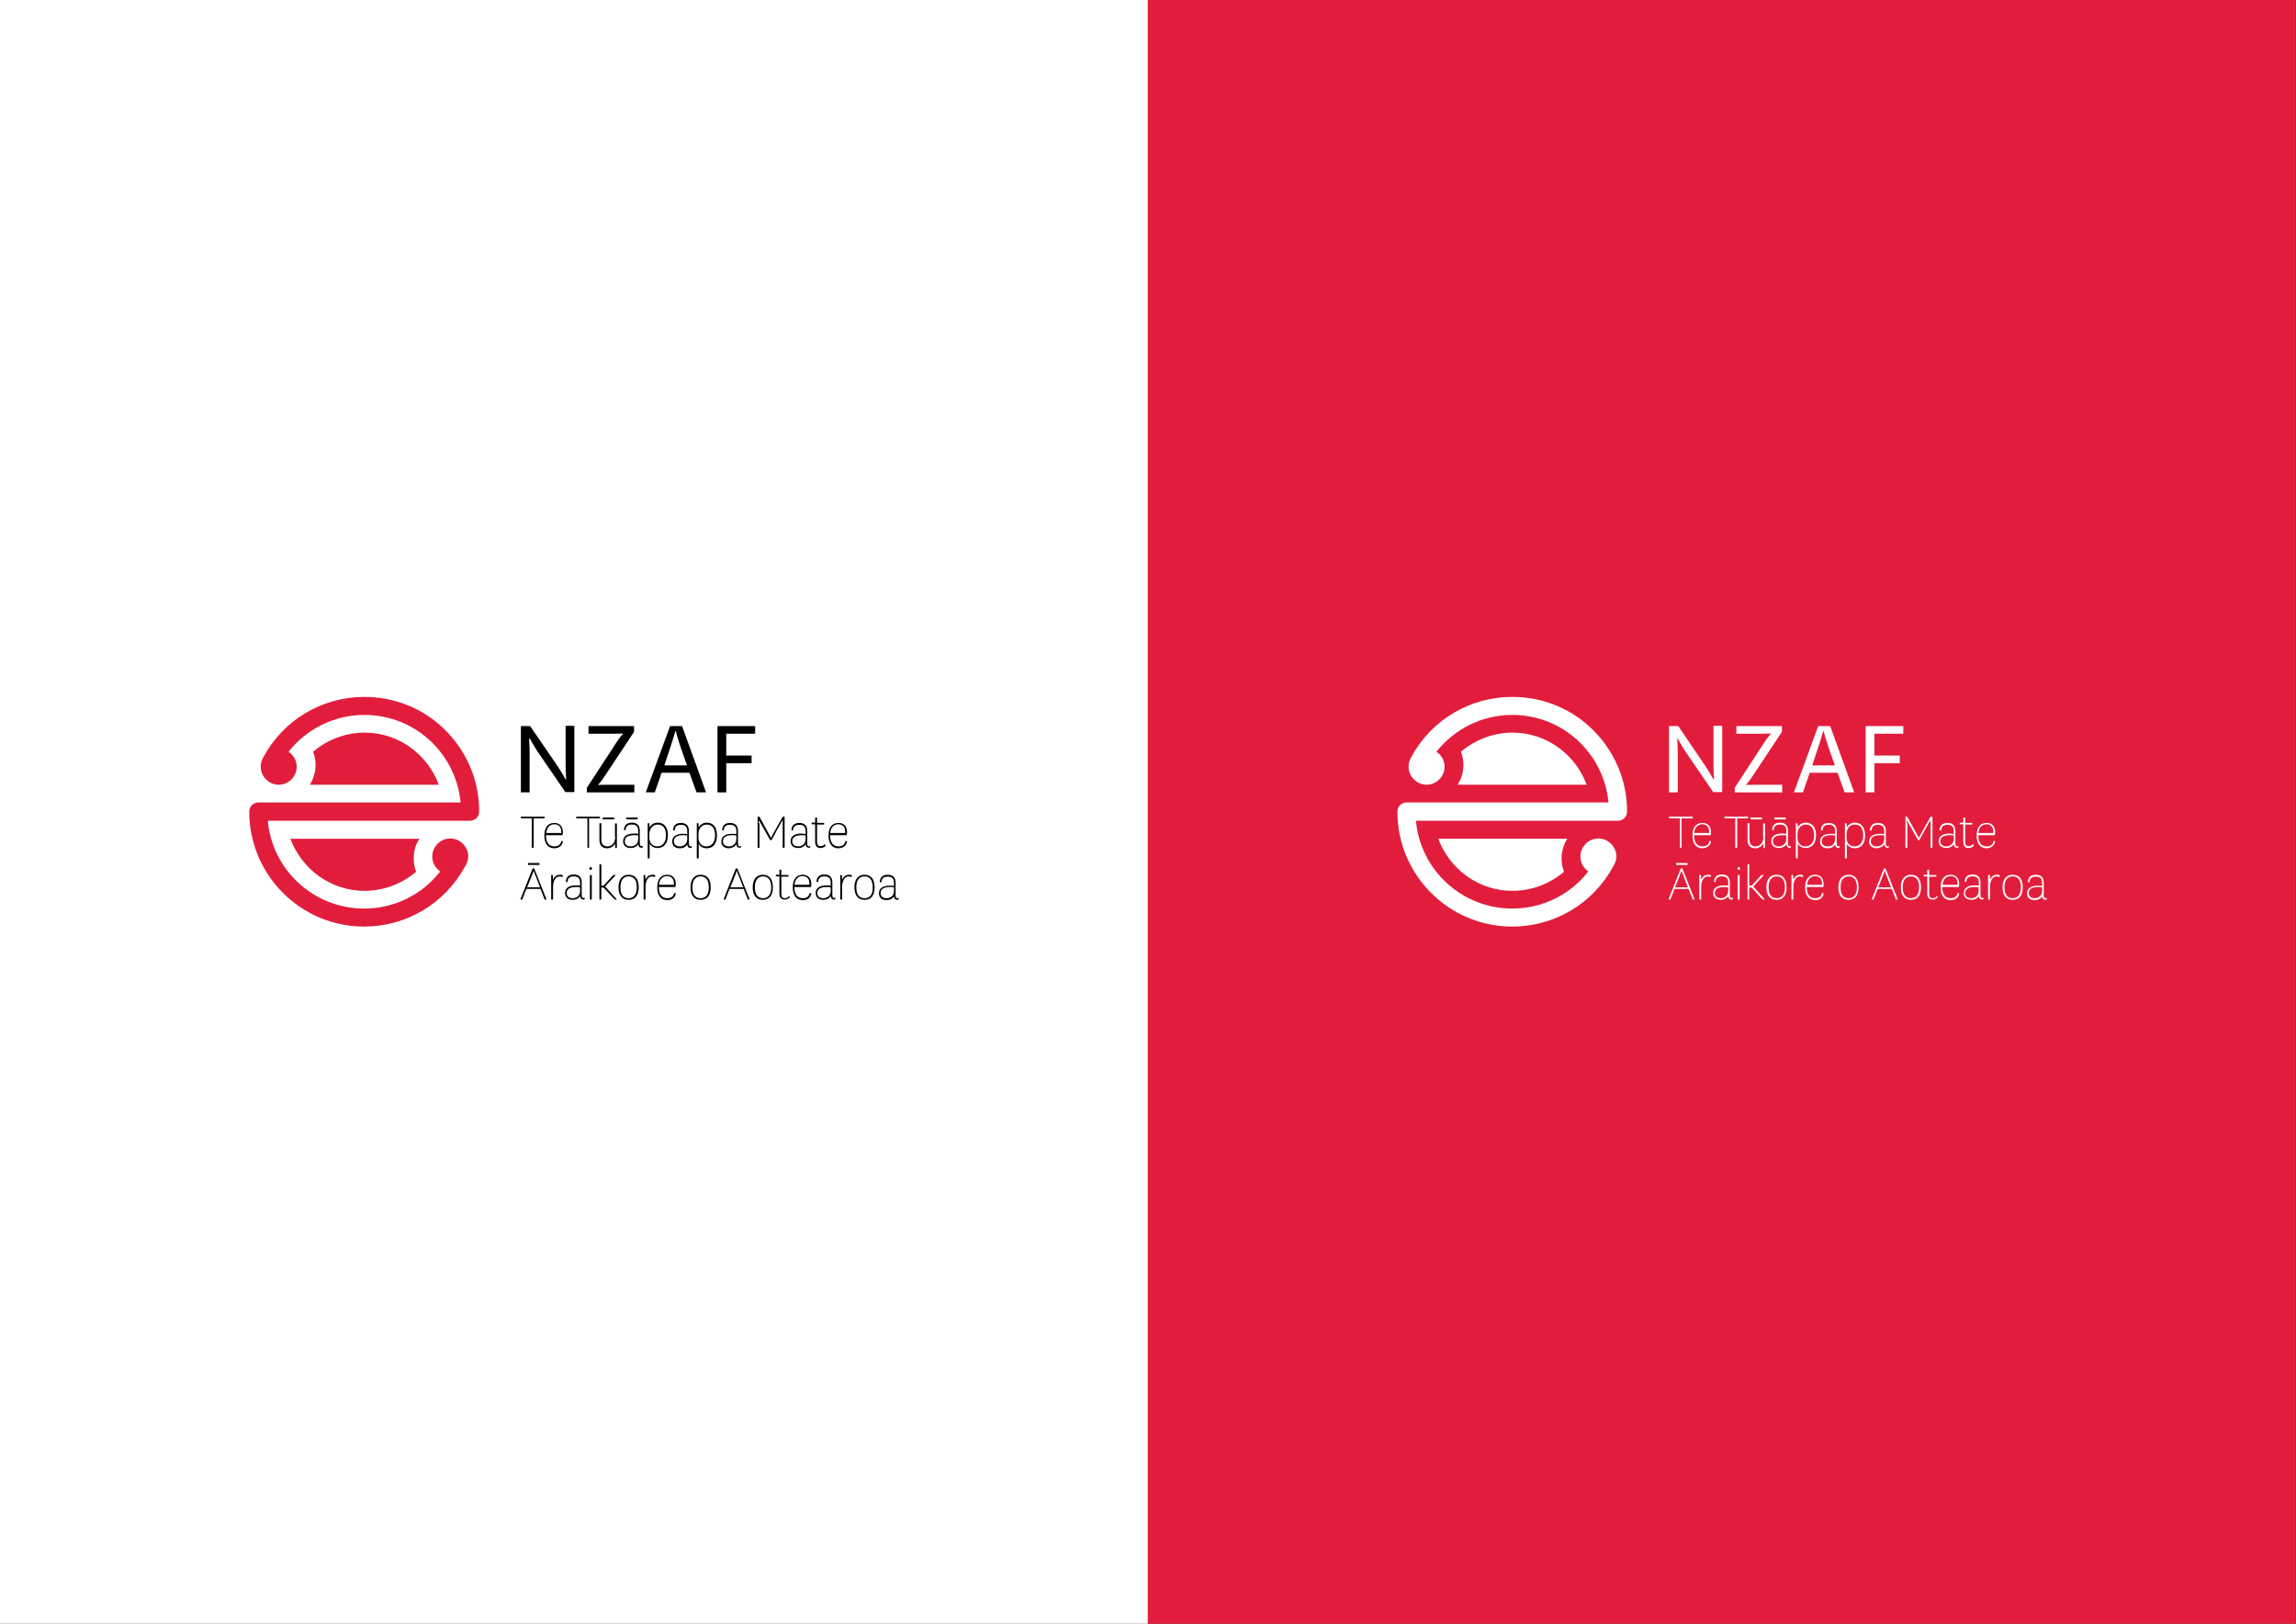 <?xml version="1.0" encoding="UTF-8"?>
<!-- Generator: Adobe Illustrator 23.0.6, SVG Export Plug-In . SVG Version: 6.00 Build 0)  -->
<svg xmlns="http://www.w3.org/2000/svg" xmlns:xlink="http://www.w3.org/1999/xlink" id="Layer_1" x="0px" y="0px" viewBox="0 0 841.9 595.3" style="enable-background:new 0 0 841.9 595.3;" xml:space="preserve">
<rect x="0" y="0" width="841.9" height="595.3" fill="#333333" stroke="none"/>
<style type="text/css">
	.st0{fill:#FFFFFF;}
	.st1{fill:#E21D3C;}
</style>
<g>
	<rect class="st0" width="420.9" height="595.3"></rect>
	<g>
		<g>
			<g>
				<g>
					<path d="M204.4,280.8c1.5,2.2,3,5,3,5h0.2c0,0-0.2-2.8-0.2-5.8v-13.9h3.2v24.3h-3.3l-10-14.6c-1.5-2.2-3-5-3-5H194       c0,0,0.2,2.8,0.2,5.8v13.9h-3.2v-24.3h3.4L204.4,280.8z"></path>
				</g>
				<g>
					<path d="M221.7,284.6c-1.3,2-2.3,3-2.3,3v0.2c0,0,1-0.1,3.6-0.1h9.6v2.8h-17.4v-1.7l10.9-16.7c1.3-2,2.3-3,2.3-3v-0.2       c0,0-1,0.1-3.6,0.1h-9v-2.8h16.7v2.1L221.7,284.6z"></path>
				</g>
				<g>
					<path d="M252.8,283.3h-10.2l-2.5,7.2h-3.3l8.9-24.3h4.4l8.8,24.3h-3.5L252.8,283.3z M243.6,280.6h8.3l-2.2-6.3       c-1.3-3.8-1.9-6.2-1.9-6.2h-0.2c0,0-0.6,2.4-1.9,6.2L243.6,280.6z"></path>
				</g>
				<g>
					<path d="M263.1,290.5v-24.3h13.8v2.8h-10.6v8h9.3v2.8h-9.3v10.7H263.1z"></path>
				</g>
			</g>
			<g>
				<polygon points="195,310.8 195.7,310.8 195.7,300 199.7,300 199.7,299.4 191,299.4 191,300 195,300     "></polygon>
				<path d="M206.4,308.5l0-0.1l-0.6-0.1l0,0.1c-0.3,1.3-1.1,1.9-2.5,1.9c-0.9,0-1.6-0.3-2.1-0.8c-0.7-0.7-1-1.8-1-3.3h6.1l0-0.1      c0-0.4,0.1-0.7,0.1-1c0-2.1-1.2-3.4-3.1-3.4c-2.4,0-3.7,1.7-3.7,4.6c0,3,1.3,4.7,3.7,4.7C205.1,310.9,206.1,310.1,206.4,308.5z       M200.3,305.5c0.2-2.1,1.3-3.3,3-3.3c1.6,0,2.5,1,2.5,2.7c0,0.2,0,0.4,0,0.5H200.3z"></path>
				<polygon points="220,299.4 211.3,299.4 211.3,300 215.4,300 215.4,310.8 216,310.8 216,300 220,300     "></polygon>
				<path d="M225.6,306.7c0,2.2-1.1,3.6-2.9,3.6c-1.4,0-2.2-0.8-2.2-2.5v-6h-0.7v6.2c0,1.9,1,3,2.8,3c1.3,0,2.4-0.7,2.9-1.8l0.1,1.7      h0.6v-9h-0.7V306.7z"></path>
				<path d="M235.2,310.2c-0.4,0-0.6-0.2-0.6-1.3v-4.4c0-1.9-1-2.9-2.9-2.9c-1.8,0-2.8,0.9-2.9,2.6l0,0.1l0.6,0.1l0-0.1      c0.1-1.4,0.8-2,2.3-2c1.6,0,2.3,0.7,2.3,2.3v1.1c-0.5-0.1-1-0.1-1.5-0.1c-2.6,0-4,1-4,2.8c0,1.6,1.1,2.5,2.8,2.5      c1.2,0,2.2-0.5,2.7-1.4c0.1,0.9,0.5,1.3,1.2,1.3c0.1,0,0.3,0,0.4-0.1l0.1,0v-0.6l-0.2,0.1C235.4,310.2,235.3,310.2,235.2,310.2z       M231.3,310.3c-1.4,0-2.2-0.7-2.2-1.9c0-1.4,1.1-2.2,3.4-2.2c0.5,0,1,0,1.5,0.1v1.4C234,309.5,232.6,310.3,231.3,310.3z"></path>
				<path d="M238.2,309.3c0.5,0.8,1.4,1.6,2.9,1.6c2.4,0,3.8-1.7,3.8-4.8c0-2.8-1.4-4.5-3.7-4.5c-1.4,0-2.5,0.7-3,1.8l-0.1-1.6h-0.6      v12.9h0.7V309.3z M241.2,302.3c1.9,0,3,1.4,3,3.9c0,2.6-1.2,4.1-3.2,4.1c-1.3,0-2.9-0.8-2.9-3.2v-1.4      C238.3,303.2,239.8,302.3,241.2,302.3z"></path>
				<path d="M253.7,310.7v-0.6l-0.2,0.1c-0.1,0-0.2,0.1-0.3,0.1c-0.4,0-0.6-0.2-0.6-1.3v-4.4c0-1.9-1-2.9-2.9-2.9      c-1.8,0-2.8,0.9-2.9,2.6l0,0.1l0.6,0.1l0-0.1c0.1-1.4,0.8-2,2.3-2c1.6,0,2.3,0.7,2.3,2.3v1.1c-0.5-0.1-1-0.1-1.5-0.1      c-2.6,0-4,1-4,2.8c0,1.6,1,2.5,2.8,2.5c1.2,0,2.2-0.5,2.7-1.4c0.1,0.9,0.5,1.3,1.2,1.3C253.3,310.8,253.5,310.8,253.7,310.7      L253.7,310.7z M249.3,310.3c-1.4,0-2.2-0.7-2.2-1.9c0-1.4,1.1-2.2,3.4-2.2c0.5,0,1,0,1.5,0.1v1.4      C252,309.5,250.6,310.3,249.3,310.3z"></path>
				<path d="M259.2,301.6c-1.4,0-2.5,0.7-3,1.8l-0.1-1.6h-0.6v12.9h0.7v-5.3c0.5,0.8,1.4,1.6,2.9,1.6c2.4,0,3.8-1.7,3.8-4.8      C262.9,303.3,261.5,301.6,259.2,301.6z M259.2,302.3c1.9,0,3,1.4,3,3.9c0,2.6-1.2,4.1-3.2,4.1c-1.3,0-2.9-0.8-2.9-3.2v-1.4      C256.2,303.2,257.8,302.3,259.2,302.3z"></path>
				<path d="M270,309.5c0.1,0.9,0.5,1.3,1.2,1.3c0.1,0,0.3,0,0.4-0.1l0.1,0v-0.6l-0.2,0.1c-0.1,0-0.2,0.1-0.3,0.1      c-0.4,0-0.6-0.2-0.6-1.3v-4.4c0-1.9-1-2.9-2.9-2.9c-1.8,0-2.8,0.9-2.9,2.6l0,0.1l0.6,0.1l0-0.1c0.1-1.4,0.8-2,2.3-2      c1.6,0,2.3,0.7,2.3,2.3v1.1c-0.5-0.1-1-0.1-1.5-0.1c-2.6,0-4,1-4,2.8c0,1.6,1.1,2.5,2.8,2.5C268.5,310.9,269.5,310.4,270,309.5z       M267.3,310.3c-1.4,0-2.2-0.7-2.2-1.9c0-1.4,1.1-2.2,3.4-2.2c0.5,0,1,0,1.5,0.1v1.4C269.9,309.5,268.6,310.3,267.3,310.3z"></path>
				<path d="M278.2,301.8c0-0.5,0-0.9,0-1.2c0.1,0.3,0.4,0.7,0.7,1.2l3.5,6.2h0.5l3.4-6.2c0.3-0.5,0.5-0.9,0.7-1.2      c0,0.3,0,0.7,0,1.2v9h0.7v-11.4h-0.7l-3.9,7c-0.2,0.3-0.3,0.6-0.4,0.8c-0.1-0.2-0.2-0.4-0.4-0.8l-3.8-6.9l0-0.1h-0.7v11.4h0.7      V301.8z"></path>
				<path d="M293.9,305.6c-2.6,0-4,1-4,2.8c0,1.6,1.1,2.5,2.8,2.5c1.2,0,2.2-0.5,2.7-1.4c0.1,0.9,0.5,1.3,1.2,1.3      c0.1,0,0.3,0,0.4-0.1l0.1,0v-0.6l-0.2,0.1c-0.1,0-0.2,0.1-0.3,0.1c-0.4,0-0.6-0.2-0.6-1.3v-4.4c0-1.9-1-2.9-2.9-2.9      c-1.8,0-2.8,0.9-2.9,2.6l0,0.1l0.6,0.1l0-0.1c0.1-1.4,0.8-2,2.3-2c1.6,0,2.3,0.7,2.3,2.3v1.1      C294.9,305.7,294.4,305.6,293.9,305.6z M292.7,310.3c-1.4,0-2.2-0.7-2.2-1.9c0-1.4,1.1-2.2,3.4-2.2c0.5,0,1,0,1.5,0.1v1.4      C295.4,309.5,294,310.3,292.7,310.3z"></path>
				<path d="M300.8,310.9c0.8,0,1.5-0.3,1.9-0.8l0.1-0.1l-0.4-0.5l-0.1,0.1c-0.4,0.4-0.8,0.6-1.5,0.6c-0.8,0-1.2-0.5-1.2-1.6v-6.3      h2.6v-0.6h-2.6v-2l-0.7,0.1v1.8h-1.3v0.6h1.3v6.3C298.9,310.1,299.6,310.9,300.8,310.9z"></path>
				<path d="M310.6,308.5l0-0.1l-0.6-0.1l0,0.1c-0.3,1.3-1.1,1.9-2.5,1.9c-0.9,0-1.6-0.3-2.1-0.8c-0.7-0.7-1-1.8-1-3.3h6.1l0-0.1      c0-0.4,0.1-0.7,0.1-1c0-2.1-1.2-3.4-3.1-3.4c-2.4,0-3.7,1.7-3.7,4.6c0,3,1.3,4.7,3.7,4.7C309.2,310.9,310.3,310.1,310.6,308.5z       M304.4,305.5c0.2-2.1,1.3-3.3,3-3.3c1.6,0,2.5,1,2.5,2.7c0,0.2,0,0.4,0,0.5H304.4z"></path>
				<path d="M195.9,318.4h-0.6l-4.5,11.4h0.7l1.5-3.9h5.2l1.5,3.9h0.7L195.9,318.4L195.9,318.4z M198,325.3h-4.7l1.5-3.7      c0.4-1.1,0.7-1.9,0.9-2.4c0.1,0.4,0.4,1.3,0.9,2.4L198,325.3z"></path>
				<path d="M205.3,320.7c-1.2,0-2,0.7-2.5,1.8l-0.1-1.7h-0.6v9h0.7v-4.7c0-1.9,0.8-3.8,2.4-3.8c0.3,0,0.6,0.1,0.9,0.2l0.1,0.1      l0.2-0.6l-0.1-0.1C206.1,320.7,205.8,320.7,205.3,320.7z"></path>
				<path d="M213.9,329.2c-0.4,0-0.6-0.2-0.6-1.3v-4.4c0-1.9-1-2.9-2.9-2.9c-1.8,0-2.8,0.9-2.9,2.6l0,0.1l0.6,0.1l0-0.1      c0.1-1.4,0.8-2,2.3-2c1.6,0,2.3,0.7,2.3,2.3v1.1c-0.5-0.1-1-0.1-1.5-0.1c-2.6,0-4,1-4,2.8c0,1.6,1.1,2.5,2.8,2.5      c1.2,0,2.2-0.5,2.7-1.4c0.1,0.9,0.5,1.3,1.2,1.3c0.1,0,0.3,0,0.4-0.1l0.1,0v-0.6l-0.2,0.1C214.1,329.2,214,329.2,213.9,329.2z       M210,329.3c-1.4,0-2.2-0.7-2.2-1.9c0-1.4,1.1-2.2,3.4-2.2c0.5,0,1,0,1.5,0.1v1.4C212.7,328.5,211.3,329.3,210,329.3z"></path>
				<path d="M216.6,317.9c-0.3,0-0.5,0.2-0.5,0.5c0,0.3,0.2,0.5,0.5,0.5c0.3,0,0.5-0.2,0.5-0.5C217.1,318.1,216.9,317.9,216.6,317.9      z"></path>
				<rect x="216.3" y="320.8" width="0.7" height="9"></rect>
				<polygon points="225.8,320.8 224.9,320.8 221.3,324.7 220.5,324.7 220.5,316.9 219.8,316.9 219.8,329.8 220.5,329.8       220.5,325.4 221.3,325.4 225.4,329.8 226.2,329.8 221.9,325     "></polygon>
				<path d="M230.5,320.7c-2.3,0-3.7,1.7-3.7,4.6c0,2.9,1.3,4.6,3.7,4.6c2.4,0,3.7-1.6,3.7-4.6C234.2,322.3,232.9,320.7,230.5,320.7      z M233.5,325.3c0,2.6-1.1,4-3,4c-2,0-3-1.4-3-4c0-2.6,1.1-4,3-4C232.5,321.3,233.5,322.7,233.5,325.3z"></path>
				<path d="M239.2,320.7c-1.2,0-2,0.7-2.5,1.8l-0.1-1.7h-0.6v9h0.7v-4.7c0-1.9,0.8-3.8,2.4-3.8c0.3,0,0.6,0.1,0.9,0.2l0.1,0.1      l0.2-0.6l-0.1-0.1C240,320.7,239.7,320.7,239.2,320.7z"></path>
				<path d="M247.2,327.4c-0.3,1.3-1.1,1.9-2.5,1.9c-0.9,0-1.6-0.3-2.1-0.8c-0.7-0.7-1-1.8-1-3.3h6.1l0-0.1c0-0.4,0.1-0.7,0.1-1      c0-2.1-1.2-3.4-3.1-3.4c-2.4,0-3.7,1.7-3.7,4.6c0,3,1.3,4.7,3.7,4.7c1.7,0,2.8-0.8,3.1-2.4l0-0.1l-0.6-0.1L247.2,327.4z       M241.6,324.5c0.2-2.1,1.3-3.3,3-3.3c1.6,0,2.5,1,2.5,2.7c0,0.2,0,0.4,0,0.5H241.6z"></path>
				<path d="M256.9,320.7c-2.3,0-3.7,1.7-3.7,4.6c0,2.9,1.3,4.6,3.7,4.6c2.4,0,3.7-1.6,3.7-4.6C260.6,322.3,259.3,320.7,256.9,320.7      z M259.9,325.3c0,2.6-1.1,4-3,4c-2,0-3-1.4-3-4c0-2.6,1.1-4,3-4C258.9,321.3,259.9,322.7,259.9,325.3z"></path>
				<path d="M269.8,318.4l-4.5,11.4h0.7l1.5-3.9h5.2l1.5,3.9h0.7l-4.5-11.4H269.8z M272.5,325.3h-4.7l1.5-3.7      c0.4-1.1,0.7-1.9,0.9-2.4c0.1,0.4,0.4,1.3,0.9,2.4L272.5,325.3z"></path>
				<path d="M279.7,320.7c-2.3,0-3.7,1.7-3.7,4.6c0,2.9,1.3,4.6,3.7,4.6c2.4,0,3.7-1.6,3.7-4.6C283.4,322.3,282.1,320.7,279.7,320.7      z M282.8,325.3c0,2.6-1.1,4-3,4c-2,0-3-1.4-3-4c0-2.6,1.1-4,3-4C281.7,321.3,282.8,322.7,282.8,325.3z"></path>
				<path d="M289.2,328.7c-0.4,0.4-0.8,0.6-1.5,0.6c-0.8,0-1.2-0.5-1.2-1.6v-6.3h2.6v-0.6h-2.6v-2l-0.7,0.1v1.8h-1.3v0.6h1.3v6.3      c0,1.5,0.7,2.2,1.9,2.2c0.8,0,1.5-0.3,1.9-0.8l0.1-0.1l-0.4-0.5L289.2,328.7z"></path>
				<path d="M296.9,327.4c-0.3,1.3-1.1,1.9-2.5,1.9c-0.9,0-1.6-0.3-2.1-0.8c-0.7-0.7-1-1.8-1-3.3h6.1l0-0.1c0-0.4,0.1-0.7,0.1-1      c0-2.1-1.2-3.4-3.1-3.4c-2.4,0-3.7,1.7-3.7,4.6c0,3,1.3,4.7,3.7,4.7c1.7,0,2.8-0.8,3.1-2.4l0-0.1l-0.6-0.1L296.9,327.4z       M291.3,324.5c0.2-2.1,1.3-3.3,3-3.3c1.6,0,2.5,1,2.5,2.7c0,0.2,0,0.4,0,0.5H291.3z"></path>
				<path d="M305.8,329.2c-0.4,0-0.6-0.2-0.6-1.3v-4.4c0-1.9-1-2.9-2.9-2.9c-1.8,0-2.8,0.9-2.9,2.6l0,0.1l0.6,0.1l0-0.1      c0.1-1.4,0.8-2,2.3-2c1.6,0,2.3,0.7,2.3,2.3v1.1c-0.5-0.1-1-0.1-1.5-0.1c-2.6,0-4,1-4,2.8c0,1.6,1.1,2.5,2.8,2.5      c1.2,0,2.2-0.5,2.7-1.4c0.1,0.9,0.5,1.3,1.2,1.3c0.1,0,0.3,0,0.4-0.1l0.1,0v-0.6l-0.2,0.1C306,329.2,305.9,329.2,305.8,329.2z       M301.9,329.3c-1.4,0-2.2-0.7-2.2-1.9c0-1.4,1.1-2.2,3.4-2.2c0.5,0,1,0,1.5,0.1v1.4C304.6,328.5,303.2,329.3,301.9,329.3z"></path>
				<path d="M311.3,320.7c-1.2,0-2,0.7-2.5,1.8l-0.1-1.7h-0.6v9h0.7v-4.7c0-1.9,0.8-3.8,2.4-3.8c0.3,0,0.6,0.1,0.9,0.2l0.1,0.1      l0.2-0.6l-0.1-0.1C312.1,320.7,311.7,320.7,311.3,320.7z"></path>
				<path d="M317,320.7c-2.3,0-3.7,1.7-3.7,4.6c0,2.9,1.3,4.6,3.7,4.6c2.4,0,3.7-1.6,3.7-4.6C320.7,322.3,319.4,320.7,317,320.7z       M317,329.3c-2,0-3-1.4-3-4c0-2.6,1.1-4,3-4c2,0,3,1.4,3,4C320.1,327.9,319,329.3,317,329.3z"></path>
				<path d="M329.3,329.2c-0.1,0-0.2,0.1-0.3,0.1c-0.4,0-0.6-0.2-0.6-1.3v-4.4c0-1.9-1-2.9-2.9-2.9c-1.8,0-2.8,0.9-2.9,2.6l0,0.1      l0.6,0.1l0-0.1c0.1-1.4,0.8-2,2.3-2c1.6,0,2.3,0.7,2.3,2.3v1.1c-0.5-0.1-1-0.1-1.5-0.1c-2.6,0-4,1-4,2.8c0,1.6,1,2.5,2.8,2.5      c1.2,0,2.2-0.5,2.7-1.4c0.1,0.9,0.5,1.3,1.2,1.3c0.1,0,0.3,0,0.4-0.1l0.1,0v-0.6L329.3,329.2z M325.1,329.3      c-1.4,0-2.2-0.7-2.2-1.9c0-1.4,1.1-2.2,3.4-2.2c0.5,0,1,0,1.5,0.1v1.4C327.8,328.5,326.4,329.3,325.1,329.3z"></path>
			</g>
			<g>
				<rect x="221" y="299.7" width="4.2" height="0.7"></rect>
				<rect x="229.6" y="299.7" width="4.2" height="0.7"></rect>
				<rect x="193.6" y="316.4" width="4.2" height="0.7"></rect>
			</g>
		</g>
		<g>
			<path class="st1" d="M175.7,297.6C175.7,297.6,175.7,297.6,175.7,297.6c0-0.1,0-0.1,0-0.1c0-0.3,0-0.5,0-0.8     c-0.2-11.1-4.7-21.4-12.6-29.2c-7.9-7.8-18.4-12-29.5-12c-15.7,0-29.9,8.6-37.2,22.4c0,0.1-0.1,0.1-0.1,0.2     c0,0.1-0.1,0.1-0.1,0.2l0,0c-0.4,0.9-0.6,1.8-0.6,2.8c0,3.6,3,6.6,6.6,6.6c3.6,0,6.6-3,6.6-6.6c0-2.3-1.2-4.3-3-5.5     c6.7-8.4,16.8-13.5,27.8-13.5c9.3,0,18.2,3.6,24.8,10.1c6,5.9,9.7,13.6,10.5,22H94.7c-1.8,0-3.3,1.5-3.3,3.3c0,0,0,0,0,0.1h0     c0,23.2,18.9,42.1,42.1,42.1c15.5,0,29.6-8.4,37-22c0.7-1.1,1.2-2.4,1.2-3.7c0-3.6-3-6.6-6.6-6.6c-3.6,0-6.6,3-6.6,6.6     c0,2.3,1.2,4.3,2.9,5.5c-6.6,8.5-16.8,13.6-27.9,13.6c-18.5,0-33.7-14.2-35.3-32.2h74.1C174.2,300.9,175.7,299.4,175.7,297.6     L175.7,297.6C175.7,297.6,175.7,297.6,175.7,297.6z"></path>
			<path class="st1" d="M113.6,287.7h47.3c-4.1-11.1-14.7-19.1-27.2-19.1c-7.2,0-13.8,2.7-18.9,7l0,0c0.6,1.5,0.9,3.2,0.9,4.9     C115.7,283.2,114.9,285.6,113.6,287.7L113.6,287.7z"></path>
			<path class="st1" d="M153.8,307.5h-47.3c4.1,11.1,14.7,19.1,27.2,19.1c7.2,0,13.8-2.7,18.9-7l0,0c-0.6-1.5-0.9-3.2-0.9-4.9     C151.7,312,152.4,309.6,153.8,307.5L153.8,307.5z"></path>
		</g>
	</g>
</g>
<g>
	<rect x="420.9" class="st1" width="420.9" height="595.3"></rect>
	<g>
		<g>
			<g>
				<g>
					<path class="st0" d="M625.3,280.8c1.5,2.2,3,5,3,5h0.2c0,0-0.2-2.8-0.2-5.8v-13.9h3.2v24.3h-3.3l-10-14.6c-1.5-2.2-3-5-3-5H615       c0,0,0.2,2.8,0.2,5.8v13.9H612v-24.3h3.4L625.3,280.8z"></path>
				</g>
				<g>
					<path class="st0" d="M642.6,284.6c-1.3,2-2.3,3-2.3,3v0.2c0,0,1-0.1,3.6-0.1h9.6v2.8h-17.4v-1.7l10.9-16.7c1.3-2,2.3-3,2.3-3       v-0.2c0,0-1,0.1-3.6,0.1h-9v-2.8h16.7v2.1L642.6,284.6z"></path>
				</g>
				<g>
					<path class="st0" d="M673.8,283.3h-10.2l-2.5,7.2h-3.3l8.9-24.3h4.4l8.8,24.3h-3.5L673.8,283.3z M664.5,280.6h8.3l-2.2-6.3       c-1.3-3.8-1.9-6.2-1.9-6.2h-0.2c0,0-0.6,2.4-1.9,6.2L664.5,280.6z"></path>
				</g>
				<g>
					<path class="st0" d="M684.1,290.5v-24.3h13.8v2.8h-10.6v8h9.3v2.8h-9.3v10.7H684.1z"></path>
				</g>
			</g>
			<g>
				<polygon class="st0" points="616,310.8 616.6,310.8 616.6,300 620.7,300 620.7,299.4 612,299.4 612,300 616,300     "></polygon>
				<path class="st0" d="M627.4,308.5l0-0.1l-0.6-0.1l0,0.1c-0.3,1.3-1.1,1.9-2.5,1.9c-0.9,0-1.6-0.3-2.1-0.8c-0.7-0.7-1-1.8-1-3.3      h6.1l0-0.1c0-0.4,0.1-0.7,0.1-1c0-2.1-1.2-3.4-3.1-3.4c-2.4,0-3.7,1.7-3.7,4.6c0,3,1.3,4.7,3.7,4.7      C626,310.9,627.1,310.1,627.4,308.5z M621.2,305.5c0.2-2.1,1.3-3.3,3-3.3c1.6,0,2.5,1,2.5,2.7c0,0.2,0,0.4,0,0.5H621.2z"></path>
				<polygon class="st0" points="641,299.4 632.3,299.4 632.3,300 636.3,300 636.3,310.8 637,310.8 637,300 641,300     "></polygon>
				<path class="st0" d="M646.6,306.7c0,2.2-1.1,3.6-2.9,3.6c-1.4,0-2.2-0.8-2.2-2.5v-6h-0.7v6.2c0,1.9,1,3,2.8,3      c1.3,0,2.4-0.7,2.9-1.8l0.1,1.7h0.6v-9h-0.7V306.7z"></path>
				<path class="st0" d="M656.2,310.2c-0.4,0-0.6-0.2-0.6-1.3v-4.4c0-1.9-1-2.9-2.9-2.9c-1.8,0-2.8,0.9-2.9,2.6l0,0.1l0.6,0.1l0-0.1      c0.1-1.4,0.8-2,2.3-2c1.6,0,2.3,0.7,2.3,2.3v1.1c-0.5-0.1-1-0.1-1.5-0.1c-2.6,0-4,1-4,2.8c0,1.6,1.1,2.5,2.8,2.5      c1.2,0,2.2-0.5,2.7-1.4c0.1,0.9,0.5,1.3,1.2,1.3c0.1,0,0.3,0,0.4-0.1l0.1,0v-0.6l-0.2,0.1C656.3,310.2,656.3,310.2,656.2,310.2z       M652.3,310.3c-1.4,0-2.2-0.7-2.2-1.9c0-1.4,1.1-2.2,3.4-2.2c0.5,0,1,0,1.5,0.1v1.4C654.9,309.5,653.5,310.3,652.3,310.3z"></path>
				<path class="st0" d="M659.2,309.3c0.5,0.8,1.4,1.6,2.9,1.6c2.4,0,3.8-1.7,3.8-4.8c0-2.8-1.4-4.5-3.7-4.5c-1.4,0-2.5,0.7-3,1.8      l-0.1-1.6h-0.6v12.9h0.7V309.3z M662.2,302.3c1.9,0,3,1.4,3,3.9c0,2.6-1.2,4.1-3.2,4.1c-1.3,0-2.9-0.8-2.9-3.2v-1.4      C659.2,303.2,660.8,302.3,662.2,302.3z"></path>
				<path class="st0" d="M674.6,310.7v-0.6l-0.2,0.1c-0.1,0-0.2,0.1-0.3,0.1c-0.4,0-0.6-0.2-0.6-1.3v-4.4c0-1.9-1-2.9-2.9-2.9      c-1.8,0-2.8,0.9-2.9,2.6l0,0.1l0.6,0.1l0-0.1c0.1-1.4,0.8-2,2.3-2c1.6,0,2.3,0.7,2.3,2.3v1.1c-0.5-0.1-1-0.1-1.5-0.1      c-2.6,0-4,1-4,2.8c0,1.6,1,2.5,2.8,2.5c1.2,0,2.2-0.5,2.7-1.4c0.1,0.9,0.5,1.3,1.2,1.3C674.3,310.8,674.4,310.8,674.6,310.7      L674.6,310.7z M670.2,310.3c-1.4,0-2.2-0.7-2.2-1.9c0-1.4,1.1-2.2,3.4-2.2c0.5,0,1,0,1.5,0.1v1.4      C672.9,309.5,671.5,310.3,670.2,310.3z"></path>
				<path class="st0" d="M680.2,301.6c-1.4,0-2.5,0.7-3,1.8l-0.1-1.6h-0.6v12.9h0.7v-5.3c0.5,0.8,1.4,1.6,2.9,1.6      c2.4,0,3.8-1.7,3.8-4.8C683.8,303.3,682.5,301.6,680.2,301.6z M680.2,302.3c1.9,0,3,1.4,3,3.9c0,2.6-1.2,4.1-3.2,4.1      c-1.3,0-2.9-0.8-2.9-3.2v-1.4C677.2,303.2,678.7,302.3,680.2,302.3z"></path>
				<path class="st0" d="M690.9,309.5c0.1,0.9,0.5,1.3,1.2,1.3c0.1,0,0.3,0,0.4-0.1l0.1,0v-0.6l-0.2,0.1c-0.1,0-0.2,0.1-0.3,0.1      c-0.4,0-0.6-0.2-0.6-1.3v-4.4c0-1.9-1-2.9-2.9-2.9c-1.8,0-2.8,0.9-2.9,2.6l0,0.1l0.6,0.1l0-0.1c0.1-1.4,0.8-2,2.3-2      c1.6,0,2.3,0.7,2.3,2.3v1.1c-0.5-0.1-1-0.1-1.5-0.1c-2.6,0-4,1-4,2.8c0,1.6,1.1,2.5,2.8,2.5      C689.4,310.9,690.4,310.4,690.9,309.5z M688.2,310.3c-1.4,0-2.2-0.7-2.2-1.9c0-1.4,1.1-2.2,3.4-2.2c0.5,0,1,0,1.5,0.1v1.4      C690.9,309.5,689.5,310.3,688.2,310.3z"></path>
				<path class="st0" d="M699.1,301.8c0-0.5,0-0.9,0-1.2c0.1,0.3,0.4,0.7,0.7,1.2l3.5,6.2h0.5l3.4-6.2c0.3-0.5,0.5-0.9,0.7-1.2      c0,0.3,0,0.7,0,1.2v9h0.7v-11.4h-0.7l-3.9,7c-0.2,0.3-0.3,0.6-0.4,0.8c-0.1-0.2-0.2-0.4-0.4-0.8l-3.8-6.9l0-0.1h-0.7v11.4h0.7      V301.8z"></path>
				<path class="st0" d="M714.9,305.6c-2.6,0-4,1-4,2.8c0,1.6,1.1,2.5,2.8,2.5c1.2,0,2.2-0.5,2.7-1.4c0.1,0.9,0.5,1.3,1.2,1.3      c0.1,0,0.3,0,0.4-0.1l0.1,0v-0.6l-0.2,0.1c-0.1,0-0.2,0.1-0.3,0.1c-0.4,0-0.6-0.2-0.6-1.3v-4.4c0-1.9-1-2.9-2.9-2.9      c-1.8,0-2.8,0.9-2.9,2.6l0,0.1l0.6,0.1l0-0.1c0.1-1.4,0.8-2,2.3-2c1.6,0,2.3,0.7,2.3,2.3v1.1      C715.8,305.7,715.3,305.6,714.9,305.6z M713.7,310.3c-1.4,0-2.2-0.7-2.2-1.9c0-1.4,1.1-2.2,3.4-2.2c0.5,0,1,0,1.5,0.1v1.4      C716.3,309.5,714.9,310.3,713.7,310.3z"></path>
				<path class="st0" d="M721.8,310.9c0.8,0,1.5-0.3,1.9-0.8l0.1-0.1l-0.4-0.5l-0.1,0.1c-0.4,0.4-0.8,0.6-1.5,0.6      c-0.8,0-1.2-0.5-1.2-1.6v-6.3h2.6v-0.6h-2.6v-2l-0.7,0.1v1.8h-1.3v0.6h1.3v6.3C719.9,310.1,720.5,310.9,721.8,310.9z"></path>
				<path class="st0" d="M731.6,308.5l0-0.1l-0.6-0.1l0,0.1c-0.3,1.3-1.1,1.9-2.5,1.9c-0.9,0-1.6-0.3-2.1-0.8c-0.7-0.7-1-1.8-1-3.3      h6.1l0-0.1c0-0.4,0.1-0.7,0.1-1c0-2.1-1.2-3.4-3.1-3.4c-2.4,0-3.7,1.7-3.7,4.6c0,3,1.3,4.7,3.7,4.7      C730.2,310.9,731.2,310.1,731.6,308.5z M725.4,305.5c0.2-2.1,1.3-3.3,3-3.3c1.6,0,2.5,1,2.5,2.7c0,0.2,0,0.4,0,0.5H725.4z"></path>
				<path class="st0" d="M616.9,318.4h-0.6l-4.5,11.4h0.7l1.5-3.9h5.2l1.5,3.9h0.7L616.9,318.4L616.9,318.4z M618.9,325.3h-4.7      l1.5-3.7c0.4-1.1,0.7-1.9,0.9-2.4c0.1,0.4,0.4,1.3,0.9,2.4L618.9,325.3z"></path>
				<path class="st0" d="M626.3,320.7c-1.2,0-2,0.7-2.5,1.8l-0.1-1.7h-0.6v9h0.7v-4.7c0-1.9,0.8-3.8,2.4-3.8c0.3,0,0.6,0.1,0.9,0.2      l0.1,0.1l0.2-0.6l-0.1-0.1C627.1,320.7,626.7,320.7,626.3,320.7z"></path>
				<path class="st0" d="M634.9,329.2c-0.4,0-0.6-0.2-0.6-1.3v-4.4c0-1.9-1-2.9-2.9-2.9c-1.8,0-2.8,0.9-2.9,2.6l0,0.1l0.6,0.1l0-0.1      c0.1-1.4,0.8-2,2.3-2c1.6,0,2.3,0.7,2.3,2.3v1.1c-0.5-0.1-1-0.1-1.5-0.1c-2.6,0-4,1-4,2.8c0,1.6,1.1,2.5,2.8,2.5      c1.2,0,2.2-0.5,2.7-1.4c0.1,0.9,0.5,1.3,1.2,1.3c0.1,0,0.3,0,0.4-0.1l0.1,0v-0.6l-0.2,0.1C635,329.2,635,329.2,634.9,329.2z       M631,329.3c-1.4,0-2.2-0.7-2.2-1.9c0-1.4,1.1-2.2,3.4-2.2c0.5,0,1,0,1.5,0.1v1.4C633.6,328.5,632.2,329.3,631,329.3z"></path>
				<path class="st0" d="M637.6,317.9c-0.3,0-0.5,0.2-0.5,0.5c0,0.3,0.2,0.5,0.5,0.5c0.3,0,0.5-0.2,0.5-0.5      C638,318.1,637.8,317.9,637.6,317.9z"></path>
				<rect x="637.2" y="320.8" class="st0" width="0.7" height="9"></rect>
				<polygon class="st0" points="646.8,320.8 645.9,320.8 642.3,324.7 641.4,324.7 641.4,316.9 640.8,316.9 640.8,329.8       641.4,329.8 641.4,325.4 642.3,325.4 646.3,329.8 647.2,329.8 642.9,325     "></polygon>
				<path class="st0" d="M651.4,320.7c-2.3,0-3.7,1.7-3.7,4.6c0,2.9,1.3,4.6,3.7,4.6c2.4,0,3.7-1.6,3.7-4.6      C655.1,322.3,653.8,320.7,651.4,320.7z M654.5,325.3c0,2.6-1.1,4-3,4c-2,0-3-1.4-3-4c0-2.6,1.1-4,3-4      C653.4,321.3,654.5,322.7,654.5,325.3z"></path>
				<path class="st0" d="M660.1,320.7c-1.2,0-2,0.7-2.5,1.8l-0.1-1.7h-0.6v9h0.7v-4.7c0-1.9,0.8-3.8,2.4-3.8c0.3,0,0.6,0.1,0.9,0.2      l0.1,0.1l0.2-0.6l-0.1-0.1C661,320.7,660.6,320.7,660.1,320.7z"></path>
				<path class="st0" d="M668.1,327.4c-0.3,1.3-1.1,1.9-2.5,1.9c-0.9,0-1.6-0.3-2.1-0.8c-0.7-0.7-1-1.8-1-3.3h6.1l0-0.1      c0-0.4,0.1-0.7,0.1-1c0-2.1-1.2-3.4-3.1-3.4c-2.4,0-3.7,1.7-3.7,4.6c0,3,1.3,4.7,3.7,4.7c1.7,0,2.8-0.8,3.1-2.4l0-0.1l-0.6-0.1      L668.1,327.4z M662.6,324.5c0.2-2.1,1.3-3.3,3-3.3c1.6,0,2.5,1,2.5,2.7c0,0.2,0,0.4,0,0.5H662.6z"></path>
				<path class="st0" d="M677.8,320.7c-2.3,0-3.7,1.7-3.7,4.6c0,2.9,1.3,4.6,3.7,4.6c2.4,0,3.7-1.6,3.7-4.6      C681.5,322.3,680.2,320.7,677.8,320.7z M680.9,325.3c0,2.6-1.1,4-3,4c-2,0-3-1.4-3-4c0-2.6,1.1-4,3-4      C679.8,321.3,680.9,322.7,680.9,325.3z"></path>
				<path class="st0" d="M690.8,318.4l-4.5,11.4h0.7l1.5-3.9h5.2l1.5,3.9h0.7l-4.5-11.4H690.8z M693.4,325.3h-4.7l1.5-3.7      c0.4-1.1,0.7-1.9,0.9-2.4c0.1,0.4,0.4,1.3,0.9,2.4L693.4,325.3z"></path>
				<path class="st0" d="M700.7,320.7c-2.3,0-3.7,1.7-3.7,4.6c0,2.9,1.3,4.6,3.7,4.6c2.4,0,3.7-1.6,3.7-4.6      C704.4,322.3,703.1,320.7,700.7,320.7z M703.7,325.3c0,2.6-1.1,4-3,4c-2,0-3-1.4-3-4c0-2.6,1.1-4,3-4      C702.7,321.3,703.7,322.7,703.7,325.3z"></path>
				<path class="st0" d="M710.1,328.7c-0.4,0.4-0.8,0.6-1.5,0.6c-0.8,0-1.2-0.5-1.2-1.6v-6.3h2.6v-0.6h-2.6v-2l-0.7,0.1v1.8h-1.3      v0.6h1.3v6.3c0,1.5,0.7,2.2,1.9,2.2c0.8,0,1.5-0.3,1.9-0.8l0.1-0.1l-0.4-0.5L710.1,328.7z"></path>
				<path class="st0" d="M717.8,327.4c-0.3,1.3-1.1,1.9-2.5,1.9c-0.9,0-1.6-0.3-2.1-0.8c-0.7-0.7-1-1.8-1-3.3h6.1l0-0.1      c0-0.4,0.1-0.7,0.1-1c0-2.1-1.2-3.4-3.1-3.4c-2.4,0-3.7,1.7-3.7,4.6c0,3,1.3,4.7,3.7,4.7c1.7,0,2.8-0.8,3.1-2.4l0-0.1l-0.6-0.1      L717.8,327.4z M712.3,324.5c0.2-2.1,1.3-3.3,3-3.3c1.6,0,2.5,1,2.5,2.7c0,0.2,0,0.4,0,0.5H712.3z"></path>
				<path class="st0" d="M726.8,329.2c-0.4,0-0.6-0.2-0.6-1.3v-4.4c0-1.9-1-2.9-2.9-2.9c-1.8,0-2.8,0.9-2.9,2.6l0,0.1l0.6,0.1l0-0.1      c0.1-1.4,0.8-2,2.3-2c1.6,0,2.3,0.7,2.3,2.3v1.1c-0.5-0.1-1-0.1-1.5-0.1c-2.6,0-4,1-4,2.8c0,1.6,1.1,2.5,2.8,2.5      c1.2,0,2.2-0.5,2.7-1.4c0.1,0.9,0.5,1.3,1.2,1.3c0.1,0,0.3,0,0.4-0.1l0.1,0v-0.6l-0.2,0.1C726.9,329.2,726.8,329.2,726.8,329.2z       M722.8,329.3c-1.4,0-2.2-0.7-2.2-1.9c0-1.4,1.1-2.2,3.4-2.2c0.5,0,1,0,1.5,0.1v1.4C725.5,328.5,724.1,329.3,722.8,329.3z"></path>
				<path class="st0" d="M732.2,320.7c-1.2,0-2,0.7-2.5,1.8l-0.1-1.7h-0.6v9h0.7v-4.7c0-1.9,0.8-3.8,2.4-3.8c0.3,0,0.6,0.1,0.9,0.2      l0.1,0.1l0.2-0.6l-0.1-0.1C733,320.7,732.7,320.7,732.2,320.7z"></path>
				<path class="st0" d="M738,320.7c-2.3,0-3.7,1.7-3.7,4.6c0,2.9,1.3,4.6,3.7,4.6c2.4,0,3.7-1.6,3.7-4.6      C741.7,322.3,740.4,320.7,738,320.7z M738,329.3c-2,0-3-1.4-3-4c0-2.6,1.1-4,3-4c2,0,3,1.4,3,4C741,327.9,740,329.3,738,329.3z"></path>
				<path class="st0" d="M750.3,329.2c-0.1,0-0.2,0.1-0.3,0.1c-0.4,0-0.6-0.2-0.6-1.3v-4.4c0-1.9-1-2.9-2.9-2.9      c-1.8,0-2.8,0.9-2.9,2.6l0,0.1l0.6,0.1l0-0.1c0.1-1.4,0.8-2,2.3-2c1.6,0,2.3,0.7,2.3,2.3v1.1c-0.5-0.1-1-0.1-1.5-0.1      c-2.6,0-4,1-4,2.8c0,1.6,1,2.5,2.8,2.5c1.2,0,2.2-0.5,2.7-1.4c0.1,0.9,0.5,1.3,1.2,1.3c0.1,0,0.3,0,0.4-0.1l0.1,0v-0.6      L750.3,329.2z M746.1,329.3c-1.4,0-2.2-0.7-2.2-1.9c0-1.4,1.1-2.2,3.4-2.2c0.5,0,1,0,1.5,0.1v1.4      C748.7,328.5,747.4,329.3,746.1,329.3z"></path>
			</g>
			<g>
				<rect x="641.9" y="299.7" class="st0" width="4.2" height="0.7"></rect>
				<rect x="650.6" y="299.7" class="st0" width="4.2" height="0.7"></rect>
				<rect x="614.6" y="316.4" class="st0" width="4.2" height="0.7"></rect>
			</g>
		</g>
		<g>
			<path class="st0" d="M596.6,297.6C596.6,297.6,596.6,297.6,596.6,297.6c0-0.1,0-0.1,0-0.1c0-0.3,0-0.5,0-0.8     c-0.2-11.1-4.7-21.4-12.6-29.2c-7.9-7.8-18.4-12-29.5-12c-15.7,0-29.9,8.6-37.2,22.4c0,0.1-0.1,0.1-0.1,0.2     c0,0.1-0.1,0.1-0.1,0.2l0,0c-0.4,0.9-0.6,1.8-0.6,2.8c0,3.6,3,6.6,6.6,6.6c3.6,0,6.6-3,6.6-6.6c0-2.3-1.2-4.3-3-5.5     c6.7-8.4,16.8-13.5,27.8-13.5c9.3,0,18.2,3.6,24.8,10.1c6,5.9,9.7,13.6,10.5,22h-74.1c-1.8,0-3.3,1.5-3.3,3.3c0,0,0,0,0,0.1h0     c0,23.2,18.9,42.1,42.1,42.1c15.5,0,29.6-8.4,37-22c0.7-1.1,1.2-2.4,1.2-3.7c0-3.6-3-6.6-6.6-6.6c-3.6,0-6.6,3-6.6,6.6     c0,2.3,1.2,4.3,2.9,5.5c-6.6,8.5-16.8,13.6-27.9,13.6c-18.5,0-33.7-14.2-35.3-32.2h74.1C595.1,300.9,596.6,299.4,596.6,297.6     L596.6,297.6C596.6,297.6,596.6,297.6,596.6,297.6z"></path>
			<path class="st0" d="M534.5,287.7h47.3c-4.1-11.1-14.7-19.1-27.2-19.1c-7.2,0-13.8,2.7-18.9,7l0,0c0.6,1.5,0.9,3.2,0.9,4.9     C536.6,283.2,535.8,285.6,534.5,287.7L534.5,287.7z"></path>
			<path class="st0" d="M574.7,307.5h-47.3c4.1,11.1,14.7,19.1,27.2,19.1c7.2,0,13.8-2.7,18.9-7l0,0c-0.6-1.5-0.9-3.2-0.9-4.9     C572.6,312,573.4,309.6,574.7,307.5L574.7,307.5z"></path>
		</g>
	</g>
</g>
</svg>
